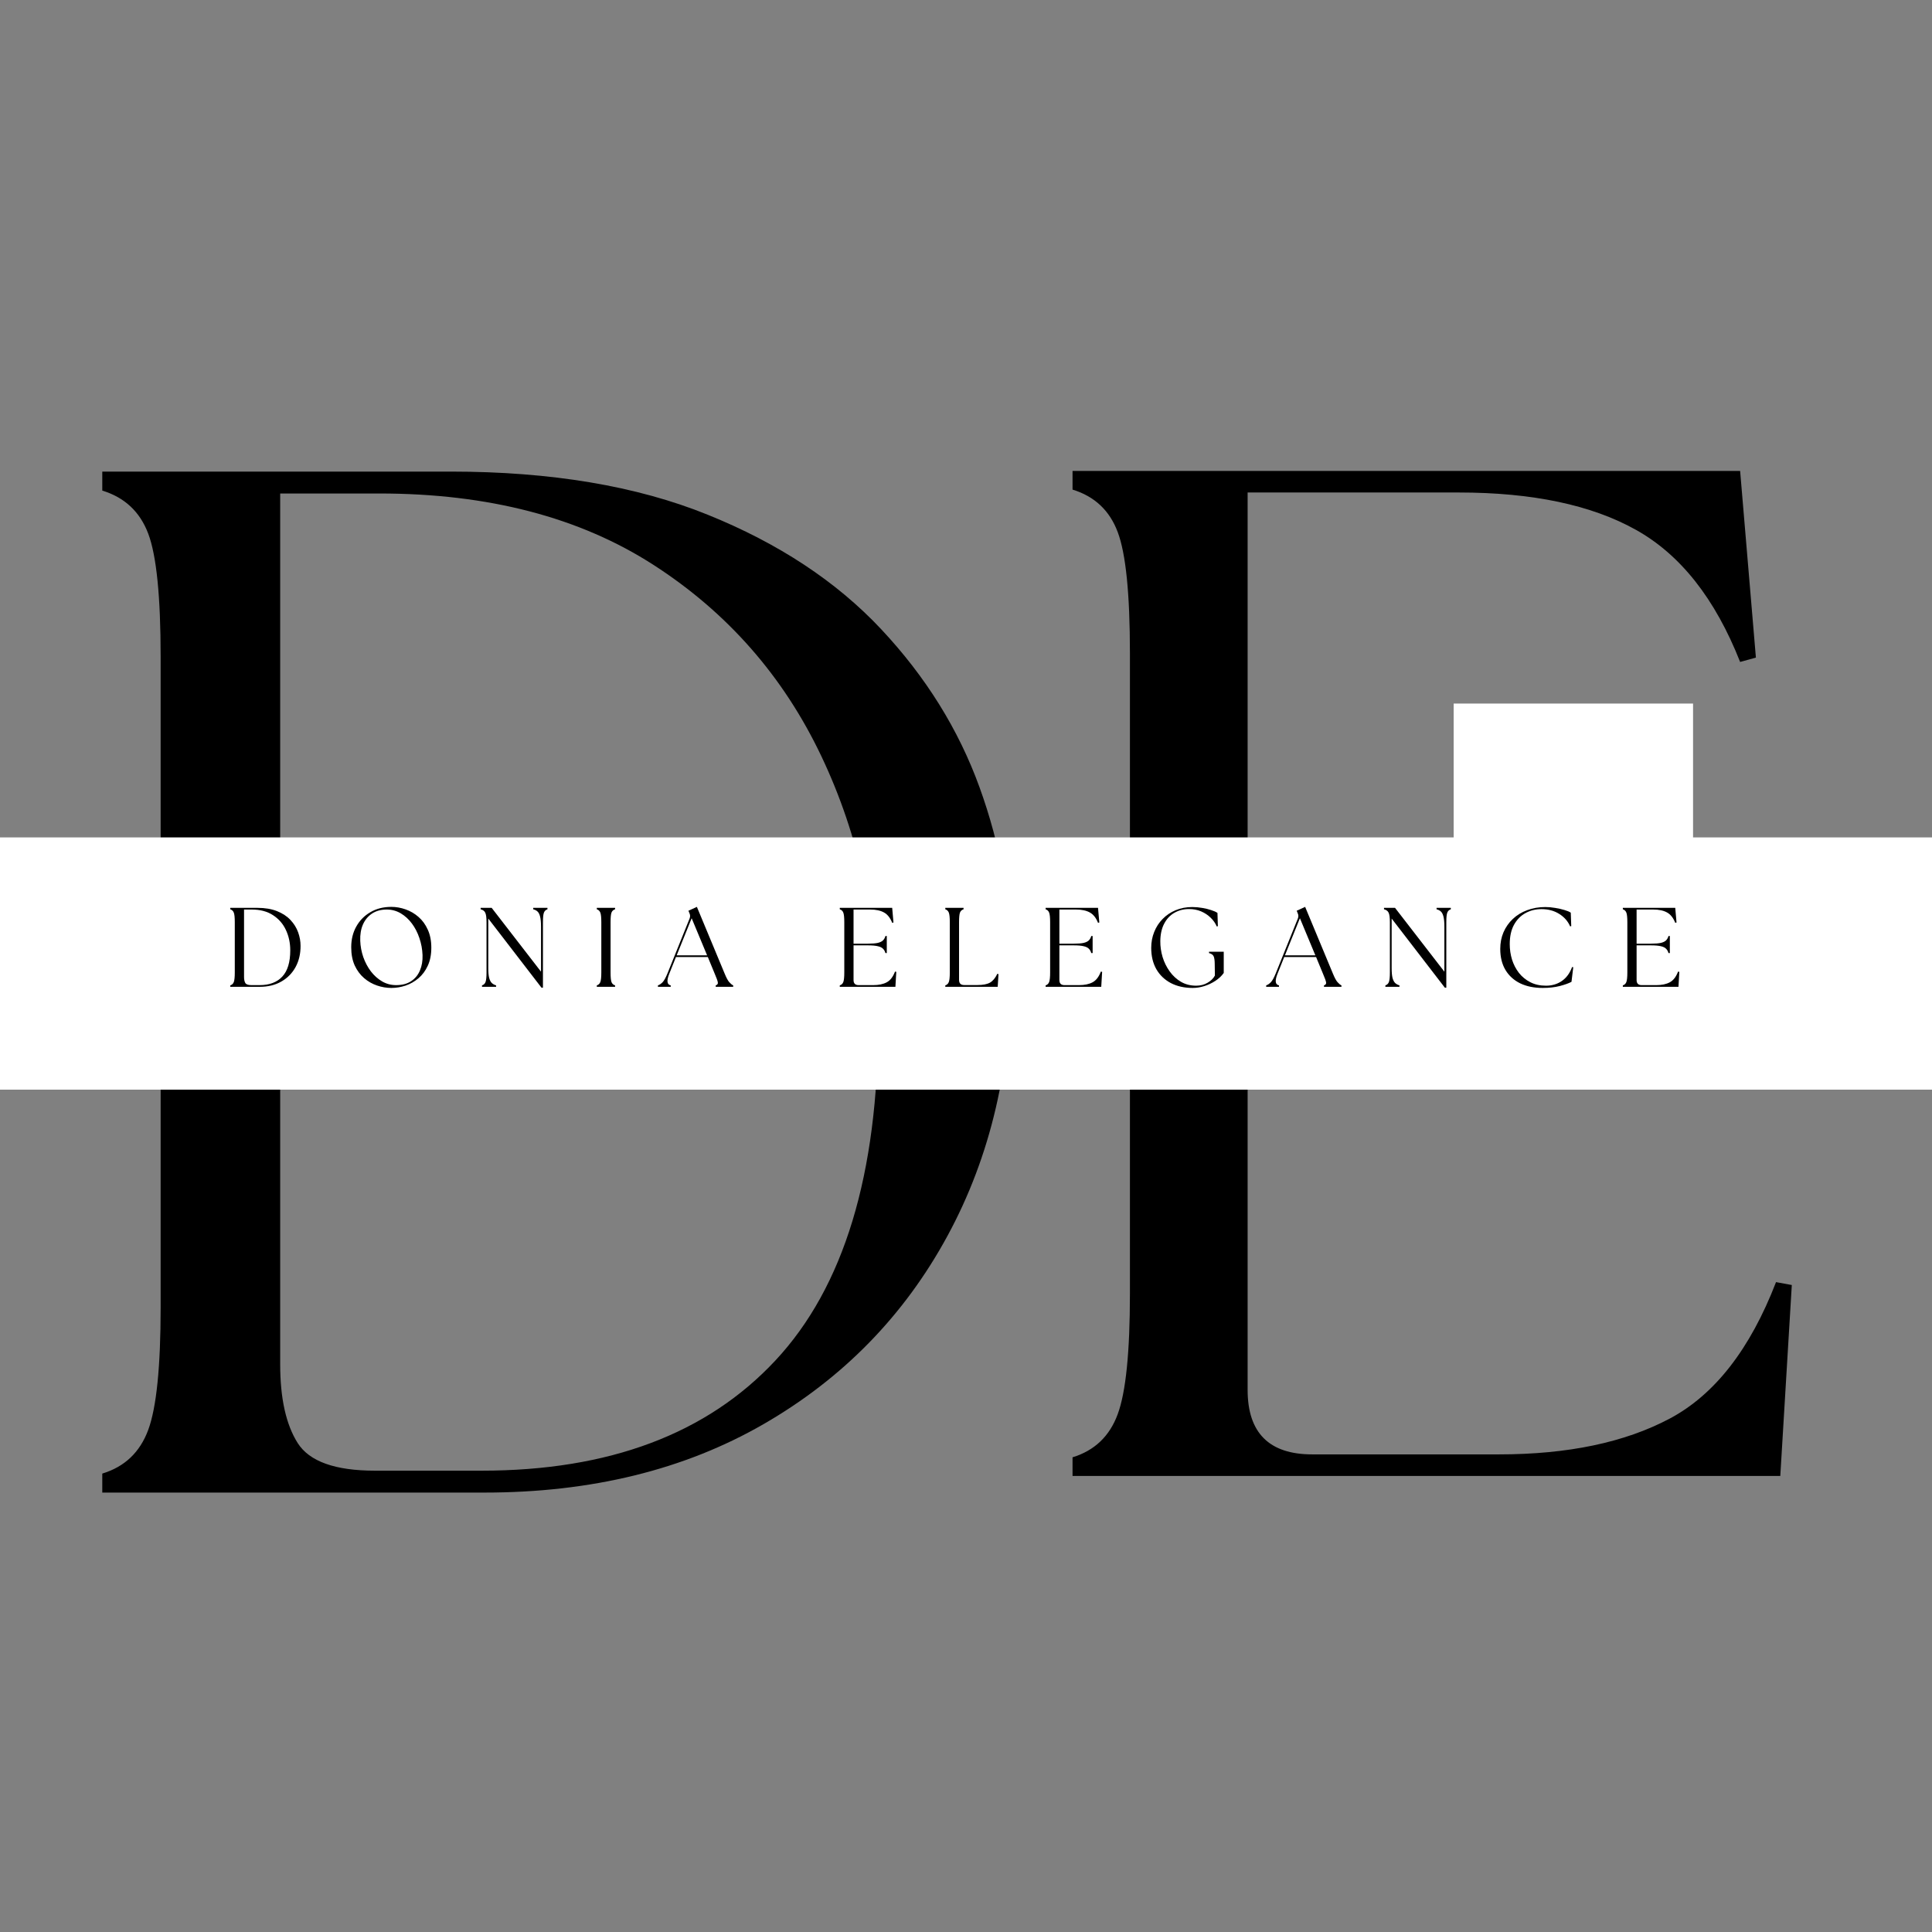 <svg version="1.0" preserveAspectRatio="xMidYMid meet" height="500" viewBox="0 0 375 375" zoomAndPan="magnify" width="500" xmlns:xlink="http://www.w3.org/1999/xlink" xmlns="http://www.w3.org/2000/svg"><rect x="0" y="0" width="375" height="375" fill="#808080" stroke="none"/><defs><g></g><clipPath id="e4b8693332"><path clip-rule="nonzero" d="M 0 162.539 L 375 162.539 L 375 211.504 L 0 211.504 Z M 0 162.539"></path></clipPath><clipPath id="d692b46674"><path clip-rule="nonzero" d="M 282.156 136.555 L 328.621 136.555 L 328.621 173.539 L 282.156 173.539 Z M 282.156 136.555"></path></clipPath></defs><g fill-opacity="1" fill="#000000"><g transform="translate(193.96, 286.484)"><g><path d="M 14.219 0 L 14.219 -3.625 C 18.488 -4.926 21.41 -7.711 22.984 -11.984 C 24.566 -16.254 25.359 -24.055 25.359 -35.391 L 25.359 -159.672 C 25.359 -171.191 24.566 -179.039 22.984 -183.219 C 21.41 -187.406 18.488 -190.148 14.219 -191.453 L 14.219 -195.078 L 143.797 -195.078 L 146.859 -158.844 L 143.797 -158 C 138.961 -170.27 132.223 -178.816 123.578 -183.641 C 114.941 -188.473 103.473 -190.891 89.172 -190.891 L 48.203 -190.891 L 48.203 -106.453 L 83.875 -106.453 C 94.469 -106.453 102.691 -107.145 108.547 -108.531 C 114.398 -109.926 118.672 -112.062 121.359 -114.938 C 124.055 -117.82 125.961 -121.312 127.078 -125.406 L 130.422 -125.406 L 130.422 -83.328 L 127.078 -83.328 C 125.961 -87.598 124.055 -91.125 121.359 -93.906 C 118.672 -96.695 114.398 -98.785 108.547 -100.172 C 102.691 -101.566 94.469 -102.266 83.875 -102.266 L 48.203 -102.266 L 48.203 -16.719 C 48.203 -8.363 52.383 -4.188 60.75 -4.188 L 96.984 -4.188 C 110.359 -4.188 121.41 -6.504 130.141 -11.141 C 138.867 -15.785 145.742 -24.613 150.766 -37.625 L 153.828 -37.062 L 151.594 0 Z M 14.219 0"></path></g></g></g><g fill-opacity="1" fill="#000000"><g transform="translate(5.414, 289.708)"><g><path d="M 14.438 0 L 14.438 -3.688 C 18.781 -5 21.754 -7.828 23.359 -12.172 C 24.961 -16.516 25.766 -24.441 25.766 -35.953 L 25.766 -162.219 C 25.766 -173.914 24.961 -181.883 23.359 -186.125 C 21.754 -190.375 18.781 -193.16 14.438 -194.484 L 14.438 -198.172 L 82.094 -198.172 C 101.531 -198.172 118.141 -195.383 131.922 -189.812 C 145.703 -184.25 156.93 -176.844 165.609 -167.594 C 174.285 -158.344 180.656 -148.102 184.719 -136.875 C 188.781 -125.645 190.812 -114.273 190.812 -102.766 C 191 -82.941 186.891 -65.289 178.484 -49.812 C 170.086 -34.344 158.195 -22.172 142.812 -13.297 C 127.438 -4.43 109.367 0 88.609 0 Z M 48.969 -24.906 C 48.969 -18.301 50.098 -13.207 52.359 -9.625 C 54.629 -6.039 59.633 -4.25 67.375 -4.25 L 88.047 -4.25 C 112.766 -4.25 131.773 -11.375 145.078 -25.625 C 158.391 -39.875 165.047 -61.812 165.047 -91.438 C 165.047 -110.312 161.363 -127.484 154 -142.953 C 146.645 -158.43 135.797 -170.797 121.453 -180.047 C 107.109 -189.297 89.363 -193.922 68.219 -193.922 L 48.969 -193.922 Z M 48.969 -24.906"></path></g></g></g><g clip-path="url(#e4b8693332)"><path fill-rule="nonzero" fill-opacity="1" d="M -22.809 162.539 L 399.293 162.539 L 399.293 211.504 L -22.809 211.504 Z M -22.809 162.539" fill="#ffffff"></path></g><g clip-path="url(#d692b46674)"><path fill-rule="nonzero" fill-opacity="1" d="M 282.156 136.555 L 328.676 136.555 L 328.676 173.539 L 282.156 173.539 Z M 282.156 136.555" fill="#ffffff"></path></g><g fill-opacity="1" fill="#000000"><g transform="translate(43.572, 191.54)"><g><path d="M 1.125 0 L 1.125 -0.281 C 1.457 -0.383 1.688 -0.602 1.812 -0.938 C 1.938 -1.281 2 -1.895 2 -2.781 L 2 -12.547 C 2 -13.453 1.938 -14.066 1.812 -14.391 C 1.688 -14.723 1.457 -14.941 1.125 -15.047 L 1.125 -15.328 L 6.359 -15.328 C 7.859 -15.328 9.141 -15.113 10.203 -14.688 C 11.273 -14.258 12.145 -13.688 12.812 -12.969 C 13.488 -12.25 13.984 -11.453 14.297 -10.578 C 14.609 -9.711 14.766 -8.836 14.766 -7.953 C 14.773 -6.422 14.457 -5.055 13.812 -3.859 C 13.164 -2.66 12.242 -1.719 11.047 -1.031 C 9.859 -0.344 8.461 0 6.859 0 Z M 3.797 -1.922 C 3.797 -1.41 3.879 -1.016 4.047 -0.734 C 4.223 -0.461 4.613 -0.328 5.219 -0.328 L 6.812 -0.328 C 8.727 -0.328 10.195 -0.879 11.219 -1.984 C 12.25 -3.086 12.766 -4.785 12.766 -7.078 C 12.766 -8.535 12.477 -9.863 11.906 -11.062 C 11.344 -12.258 10.504 -13.211 9.391 -13.922 C 8.285 -14.641 6.914 -15 5.281 -15 L 3.797 -15 Z M 3.797 -1.922"></path></g></g></g><g fill-opacity="1" fill="#000000"><g transform="translate(67.031, 191.54)"><g><path d="M 8.938 0.219 C 8 0.219 7.07 0.062 6.156 -0.25 C 5.238 -0.562 4.398 -1.039 3.641 -1.688 C 2.879 -2.344 2.27 -3.164 1.812 -4.156 C 1.363 -5.156 1.141 -6.332 1.141 -7.688 C 1.141 -9.195 1.469 -10.535 2.125 -11.703 C 2.781 -12.879 3.691 -13.805 4.859 -14.484 C 6.023 -15.172 7.383 -15.516 8.938 -15.516 C 9.852 -15.516 10.77 -15.352 11.688 -15.031 C 12.613 -14.707 13.453 -14.219 14.203 -13.562 C 14.953 -12.914 15.551 -12.094 16 -11.094 C 16.457 -10.102 16.688 -8.938 16.688 -7.594 C 16.688 -6.238 16.457 -5.07 16 -4.094 C 15.551 -3.113 14.945 -2.301 14.188 -1.656 C 13.438 -1.02 12.602 -0.547 11.688 -0.234 C 10.77 0.066 9.852 0.219 8.938 0.219 Z M 2.891 -8.953 C 2.93 -7.859 3.129 -6.797 3.484 -5.766 C 3.848 -4.742 4.336 -3.82 4.953 -3 C 5.578 -2.188 6.305 -1.535 7.141 -1.047 C 7.973 -0.566 8.879 -0.328 9.859 -0.328 C 11.023 -0.328 11.992 -0.582 12.766 -1.094 C 13.547 -1.602 14.117 -2.301 14.484 -3.188 C 14.859 -4.07 15.023 -5.062 14.984 -6.156 C 14.941 -7.289 14.738 -8.391 14.375 -9.453 C 14.02 -10.516 13.535 -11.457 12.922 -12.281 C 12.305 -13.113 11.582 -13.773 10.75 -14.266 C 9.914 -14.754 9.016 -15 8.047 -15 C 6.93 -15 5.984 -14.742 5.203 -14.234 C 4.422 -13.723 3.828 -13.016 3.422 -12.109 C 3.023 -11.203 2.848 -10.148 2.891 -8.953 Z M 2.891 -8.953"></path></g></g></g><g fill-opacity="1" fill="#000000"><g transform="translate(92.417, 191.54)"><g><path d="M 12.688 0.172 L 2.359 -13.25 L 2.359 -3.656 C 2.359 -2.82 2.414 -2.176 2.531 -1.719 C 2.656 -1.27 2.828 -0.941 3.047 -0.734 C 3.273 -0.523 3.551 -0.375 3.875 -0.281 L 3.875 0 L 1.141 0 L 1.141 -0.281 C 1.473 -0.383 1.703 -0.602 1.828 -0.938 C 1.953 -1.281 2.016 -1.895 2.016 -2.781 L 2.016 -12.547 C 2.016 -13.453 1.93 -14.066 1.766 -14.391 C 1.609 -14.723 1.312 -14.941 0.875 -15.047 L 0.875 -15.328 L 3.016 -15.328 L 12.594 -2.938 L 12.594 -11.672 C 12.594 -12.504 12.535 -13.148 12.422 -13.609 C 12.305 -14.078 12.141 -14.41 11.922 -14.609 C 11.703 -14.816 11.422 -14.961 11.078 -15.047 L 11.078 -15.328 L 13.844 -15.328 L 13.844 -15.047 C 13.508 -14.941 13.281 -14.723 13.156 -14.391 C 13.031 -14.066 12.969 -13.453 12.969 -12.547 L 12.969 0.172 Z M 12.688 0.172"></path></g></g></g><g fill-opacity="1" fill="#000000"><g transform="translate(114.715, 191.54)"><g><path d="M 1.125 0 L 1.125 -0.281 C 1.457 -0.383 1.688 -0.602 1.812 -0.938 C 1.938 -1.281 2 -1.895 2 -2.781 L 2 -12.547 C 2 -13.453 1.938 -14.066 1.812 -14.391 C 1.688 -14.723 1.457 -14.941 1.125 -15.047 L 1.125 -15.328 L 4.672 -15.328 L 4.672 -15.047 C 4.328 -14.941 4.094 -14.723 3.969 -14.391 C 3.852 -14.066 3.797 -13.453 3.797 -12.547 L 3.797 -2.781 C 3.797 -1.895 3.852 -1.281 3.969 -0.938 C 4.094 -0.602 4.328 -0.383 4.672 -0.281 L 4.672 0 Z M 1.125 0"></path></g></g></g><g fill-opacity="1" fill="#000000"><g transform="translate(128.077, 191.54)"><g><path d="M -0.375 0 L -0.375 -0.281 C -0.062 -0.383 0.238 -0.586 0.531 -0.891 C 0.82 -1.191 1.133 -1.754 1.469 -2.578 L 5.781 -13.281 C 5.914 -13.625 5.898 -13.969 5.734 -14.312 L 5.547 -14.766 L 7.188 -15.516 L 12.578 -2.562 C 12.91 -1.75 13.211 -1.191 13.484 -0.891 C 13.754 -0.586 14.004 -0.383 14.234 -0.281 L 14.234 0 L 10.844 0 L 10.844 -0.281 C 11.176 -0.383 11.312 -0.586 11.25 -0.891 C 11.195 -1.191 10.992 -1.75 10.641 -2.562 L 9.312 -5.781 L 3.125 -5.781 L 1.844 -2.578 C 1.281 -1.191 1.367 -0.426 2.109 -0.281 L 2.109 0 Z M 3.266 -6.109 L 9.172 -6.109 L 6.172 -13.312 Z M 3.266 -6.109"></path></g></g></g><g fill-opacity="1" fill="#000000"><g transform="translate(149.696, 191.54)"><g></g></g></g><g fill-opacity="1" fill="#000000"><g transform="translate(161.876, 191.54)"><g><path d="M 1.125 0 L 1.125 -0.281 C 1.457 -0.383 1.688 -0.602 1.812 -0.938 C 1.938 -1.281 2 -1.895 2 -2.781 L 2 -12.547 C 2 -13.453 1.938 -14.066 1.812 -14.391 C 1.688 -14.723 1.457 -14.941 1.125 -15.047 L 1.125 -15.328 L 11.297 -15.328 L 11.547 -12.484 L 11.297 -12.422 C 10.922 -13.379 10.395 -14.047 9.719 -14.422 C 9.039 -14.805 8.141 -15 7.016 -15 L 3.797 -15 L 3.797 -8.375 L 6.594 -8.375 C 7.426 -8.375 8.07 -8.426 8.531 -8.531 C 8.988 -8.645 9.32 -8.812 9.531 -9.031 C 9.75 -9.258 9.898 -9.535 9.984 -9.859 L 10.25 -9.859 L 10.25 -6.547 L 9.984 -6.547 C 9.898 -6.879 9.75 -7.156 9.531 -7.375 C 9.32 -7.602 8.988 -7.77 8.531 -7.875 C 8.07 -7.988 7.426 -8.047 6.594 -8.047 L 3.797 -8.047 L 3.797 -1.312 C 3.797 -0.656 4.125 -0.328 4.781 -0.328 L 7.625 -0.328 C 8.676 -0.328 9.547 -0.508 10.234 -0.875 C 10.922 -1.238 11.457 -1.93 11.844 -2.953 L 12.094 -2.906 L 11.922 0 Z M 1.125 0"></path></g></g></g><g fill-opacity="1" fill="#000000"><g transform="translate(182.356, 191.54)"><g><path d="M 1.125 0 L 1.125 -0.281 C 1.457 -0.383 1.688 -0.602 1.812 -0.938 C 1.938 -1.281 2 -1.895 2 -2.781 L 2 -12.547 C 2 -13.453 1.938 -14.066 1.812 -14.391 C 1.688 -14.723 1.457 -14.941 1.125 -15.047 L 1.125 -15.328 L 4.672 -15.328 L 4.672 -15.047 C 4.328 -14.941 4.094 -14.723 3.969 -14.391 C 3.852 -14.066 3.797 -13.453 3.797 -12.547 L 3.797 -1.344 C 3.797 -0.676 4.125 -0.344 4.781 -0.344 L 7.375 -0.344 C 8.426 -0.344 9.234 -0.5 9.797 -0.812 C 10.359 -1.133 10.832 -1.703 11.219 -2.516 L 11.453 -2.469 L 11.297 0 Z M 1.125 0"></path></g></g></g><g fill-opacity="1" fill="#000000"><g transform="translate(201.829, 191.54)"><g><path d="M 1.125 0 L 1.125 -0.281 C 1.457 -0.383 1.688 -0.602 1.812 -0.938 C 1.938 -1.281 2 -1.895 2 -2.781 L 2 -12.547 C 2 -13.453 1.938 -14.066 1.812 -14.391 C 1.688 -14.723 1.457 -14.941 1.125 -15.047 L 1.125 -15.328 L 11.297 -15.328 L 11.547 -12.484 L 11.297 -12.422 C 10.922 -13.379 10.395 -14.047 9.719 -14.422 C 9.039 -14.805 8.141 -15 7.016 -15 L 3.797 -15 L 3.797 -8.375 L 6.594 -8.375 C 7.426 -8.375 8.07 -8.426 8.531 -8.531 C 8.988 -8.645 9.32 -8.812 9.531 -9.031 C 9.75 -9.258 9.898 -9.535 9.984 -9.859 L 10.25 -9.859 L 10.25 -6.547 L 9.984 -6.547 C 9.898 -6.879 9.75 -7.156 9.531 -7.375 C 9.32 -7.602 8.988 -7.77 8.531 -7.875 C 8.07 -7.988 7.426 -8.047 6.594 -8.047 L 3.797 -8.047 L 3.797 -1.312 C 3.797 -0.656 4.125 -0.328 4.781 -0.328 L 7.625 -0.328 C 8.676 -0.328 9.547 -0.508 10.234 -0.875 C 10.922 -1.238 11.457 -1.93 11.844 -2.953 L 12.094 -2.906 L 11.922 0 Z M 1.125 0"></path></g></g></g><g fill-opacity="1" fill="#000000"><g transform="translate(222.309, 191.54)"><g><path d="M 9.203 0.219 C 7.578 0.219 6.156 -0.098 4.938 -0.734 C 3.727 -1.379 2.789 -2.281 2.125 -3.438 C 1.469 -4.602 1.141 -5.977 1.141 -7.562 C 1.141 -8.656 1.332 -9.68 1.719 -10.641 C 2.102 -11.609 2.648 -12.453 3.359 -13.172 C 4.066 -13.898 4.91 -14.469 5.891 -14.875 C 6.867 -15.281 7.941 -15.484 9.109 -15.484 C 9.766 -15.484 10.41 -15.426 11.047 -15.312 C 11.68 -15.207 12.258 -15.066 12.781 -14.891 C 13.312 -14.723 13.719 -14.539 14 -14.344 L 14.078 -11.766 L 13.859 -11.719 C 13.598 -12.344 13.203 -12.91 12.672 -13.422 C 12.148 -13.93 11.535 -14.336 10.828 -14.641 C 10.117 -14.941 9.336 -15.094 8.484 -15.094 C 7.43 -15.094 6.488 -14.852 5.656 -14.375 C 4.82 -13.906 4.16 -13.207 3.672 -12.281 C 3.18 -11.363 2.926 -10.234 2.906 -8.891 C 2.895 -7.859 3.039 -6.828 3.344 -5.797 C 3.656 -4.773 4.113 -3.844 4.719 -3 C 5.32 -2.156 6.055 -1.477 6.922 -0.969 C 7.785 -0.469 8.77 -0.219 9.875 -0.219 C 10.695 -0.219 11.438 -0.41 12.094 -0.797 C 12.75 -1.18 13.219 -1.645 13.5 -2.188 L 13.469 -4.422 C 13.469 -5.109 13.398 -5.602 13.266 -5.906 C 13.129 -6.219 12.828 -6.43 12.359 -6.547 L 12.359 -6.812 L 15.219 -6.812 L 15.219 -2.688 C 14.801 -2.102 14.258 -1.594 13.594 -1.156 C 12.926 -0.719 12.211 -0.379 11.453 -0.141 C 10.691 0.098 9.941 0.219 9.203 0.219 Z M 9.203 0.219"></path></g></g></g><g fill-opacity="1" fill="#000000"><g transform="translate(246.14, 191.54)"><g><path d="M -0.375 0 L -0.375 -0.281 C -0.062 -0.383 0.238 -0.586 0.531 -0.891 C 0.82 -1.191 1.133 -1.754 1.469 -2.578 L 5.781 -13.281 C 5.914 -13.625 5.898 -13.969 5.734 -14.312 L 5.547 -14.766 L 7.188 -15.516 L 12.578 -2.562 C 12.91 -1.75 13.211 -1.191 13.484 -0.891 C 13.754 -0.586 14.004 -0.383 14.234 -0.281 L 14.234 0 L 10.844 0 L 10.844 -0.281 C 11.176 -0.383 11.312 -0.586 11.25 -0.891 C 11.195 -1.191 10.992 -1.75 10.641 -2.562 L 9.312 -5.781 L 3.125 -5.781 L 1.844 -2.578 C 1.281 -1.191 1.367 -0.426 2.109 -0.281 L 2.109 0 Z M 3.266 -6.109 L 9.172 -6.109 L 6.172 -13.312 Z M 3.266 -6.109"></path></g></g></g><g fill-opacity="1" fill="#000000"><g transform="translate(267.759, 191.54)"><g><path d="M 12.688 0.172 L 2.359 -13.25 L 2.359 -3.656 C 2.359 -2.82 2.414 -2.176 2.531 -1.719 C 2.656 -1.27 2.828 -0.941 3.047 -0.734 C 3.273 -0.523 3.551 -0.375 3.875 -0.281 L 3.875 0 L 1.141 0 L 1.141 -0.281 C 1.473 -0.383 1.703 -0.602 1.828 -0.938 C 1.953 -1.281 2.016 -1.895 2.016 -2.781 L 2.016 -12.547 C 2.016 -13.453 1.93 -14.066 1.766 -14.391 C 1.609 -14.723 1.312 -14.941 0.875 -15.047 L 0.875 -15.328 L 3.016 -15.328 L 12.594 -2.938 L 12.594 -11.672 C 12.594 -12.504 12.535 -13.148 12.422 -13.609 C 12.305 -14.078 12.141 -14.41 11.922 -14.609 C 11.703 -14.816 11.422 -14.961 11.078 -15.047 L 11.078 -15.328 L 13.844 -15.328 L 13.844 -15.047 C 13.508 -14.941 13.281 -14.723 13.156 -14.391 C 13.031 -14.066 12.969 -13.453 12.969 -12.547 L 12.969 0.172 Z M 12.688 0.172"></path></g></g></g><g fill-opacity="1" fill="#000000"><g transform="translate(290.057, 191.54)"><g><path d="M 9.391 0.219 C 7.711 0.219 6.254 -0.078 5.016 -0.672 C 3.785 -1.273 2.832 -2.141 2.156 -3.266 C 1.477 -4.398 1.141 -5.766 1.141 -7.359 C 1.141 -8.523 1.348 -9.598 1.766 -10.578 C 2.191 -11.566 2.797 -12.43 3.578 -13.172 C 4.359 -13.91 5.285 -14.477 6.359 -14.875 C 7.43 -15.281 8.613 -15.484 9.906 -15.484 C 10.531 -15.484 11.164 -15.426 11.812 -15.312 C 12.469 -15.207 13.066 -15.07 13.609 -14.906 C 14.148 -14.75 14.555 -14.578 14.828 -14.391 L 14.922 -11.781 L 14.703 -11.734 C 14.273 -12.734 13.566 -13.539 12.578 -14.156 C 11.598 -14.77 10.457 -15.078 9.156 -15.078 C 8 -15.078 6.953 -14.816 6.016 -14.297 C 5.086 -13.785 4.348 -13.023 3.797 -12.016 C 3.254 -11.016 2.984 -9.77 2.984 -8.281 C 2.984 -7.258 3.129 -6.266 3.422 -5.297 C 3.723 -4.336 4.172 -3.473 4.766 -2.703 C 5.367 -1.941 6.109 -1.336 6.984 -0.891 C 7.859 -0.441 8.867 -0.219 10.016 -0.219 C 11.191 -0.219 12.223 -0.523 13.109 -1.141 C 13.992 -1.754 14.648 -2.648 15.078 -3.828 L 15.312 -3.812 L 14.969 -0.969 C 14.445 -0.688 13.691 -0.414 12.703 -0.156 C 11.723 0.094 10.617 0.219 9.391 0.219 Z M 9.391 0.219"></path></g></g></g><g fill-opacity="1" fill="#000000"><g transform="translate(313.866, 191.54)"><g><path d="M 1.125 0 L 1.125 -0.281 C 1.457 -0.383 1.688 -0.602 1.812 -0.938 C 1.938 -1.281 2 -1.895 2 -2.781 L 2 -12.547 C 2 -13.453 1.938 -14.066 1.812 -14.391 C 1.688 -14.723 1.457 -14.941 1.125 -15.047 L 1.125 -15.328 L 11.297 -15.328 L 11.547 -12.484 L 11.297 -12.422 C 10.922 -13.379 10.395 -14.047 9.719 -14.422 C 9.039 -14.805 8.141 -15 7.016 -15 L 3.797 -15 L 3.797 -8.375 L 6.594 -8.375 C 7.426 -8.375 8.07 -8.426 8.531 -8.531 C 8.988 -8.645 9.32 -8.812 9.531 -9.031 C 9.75 -9.258 9.898 -9.535 9.984 -9.859 L 10.25 -9.859 L 10.25 -6.547 L 9.984 -6.547 C 9.898 -6.879 9.75 -7.156 9.531 -7.375 C 9.32 -7.602 8.988 -7.77 8.531 -7.875 C 8.07 -7.988 7.426 -8.047 6.594 -8.047 L 3.797 -8.047 L 3.797 -1.312 C 3.797 -0.656 4.125 -0.328 4.781 -0.328 L 7.625 -0.328 C 8.676 -0.328 9.547 -0.508 10.234 -0.875 C 10.922 -1.238 11.457 -1.93 11.844 -2.953 L 12.094 -2.906 L 11.922 0 Z M 1.125 0"></path></g></g></g></svg>